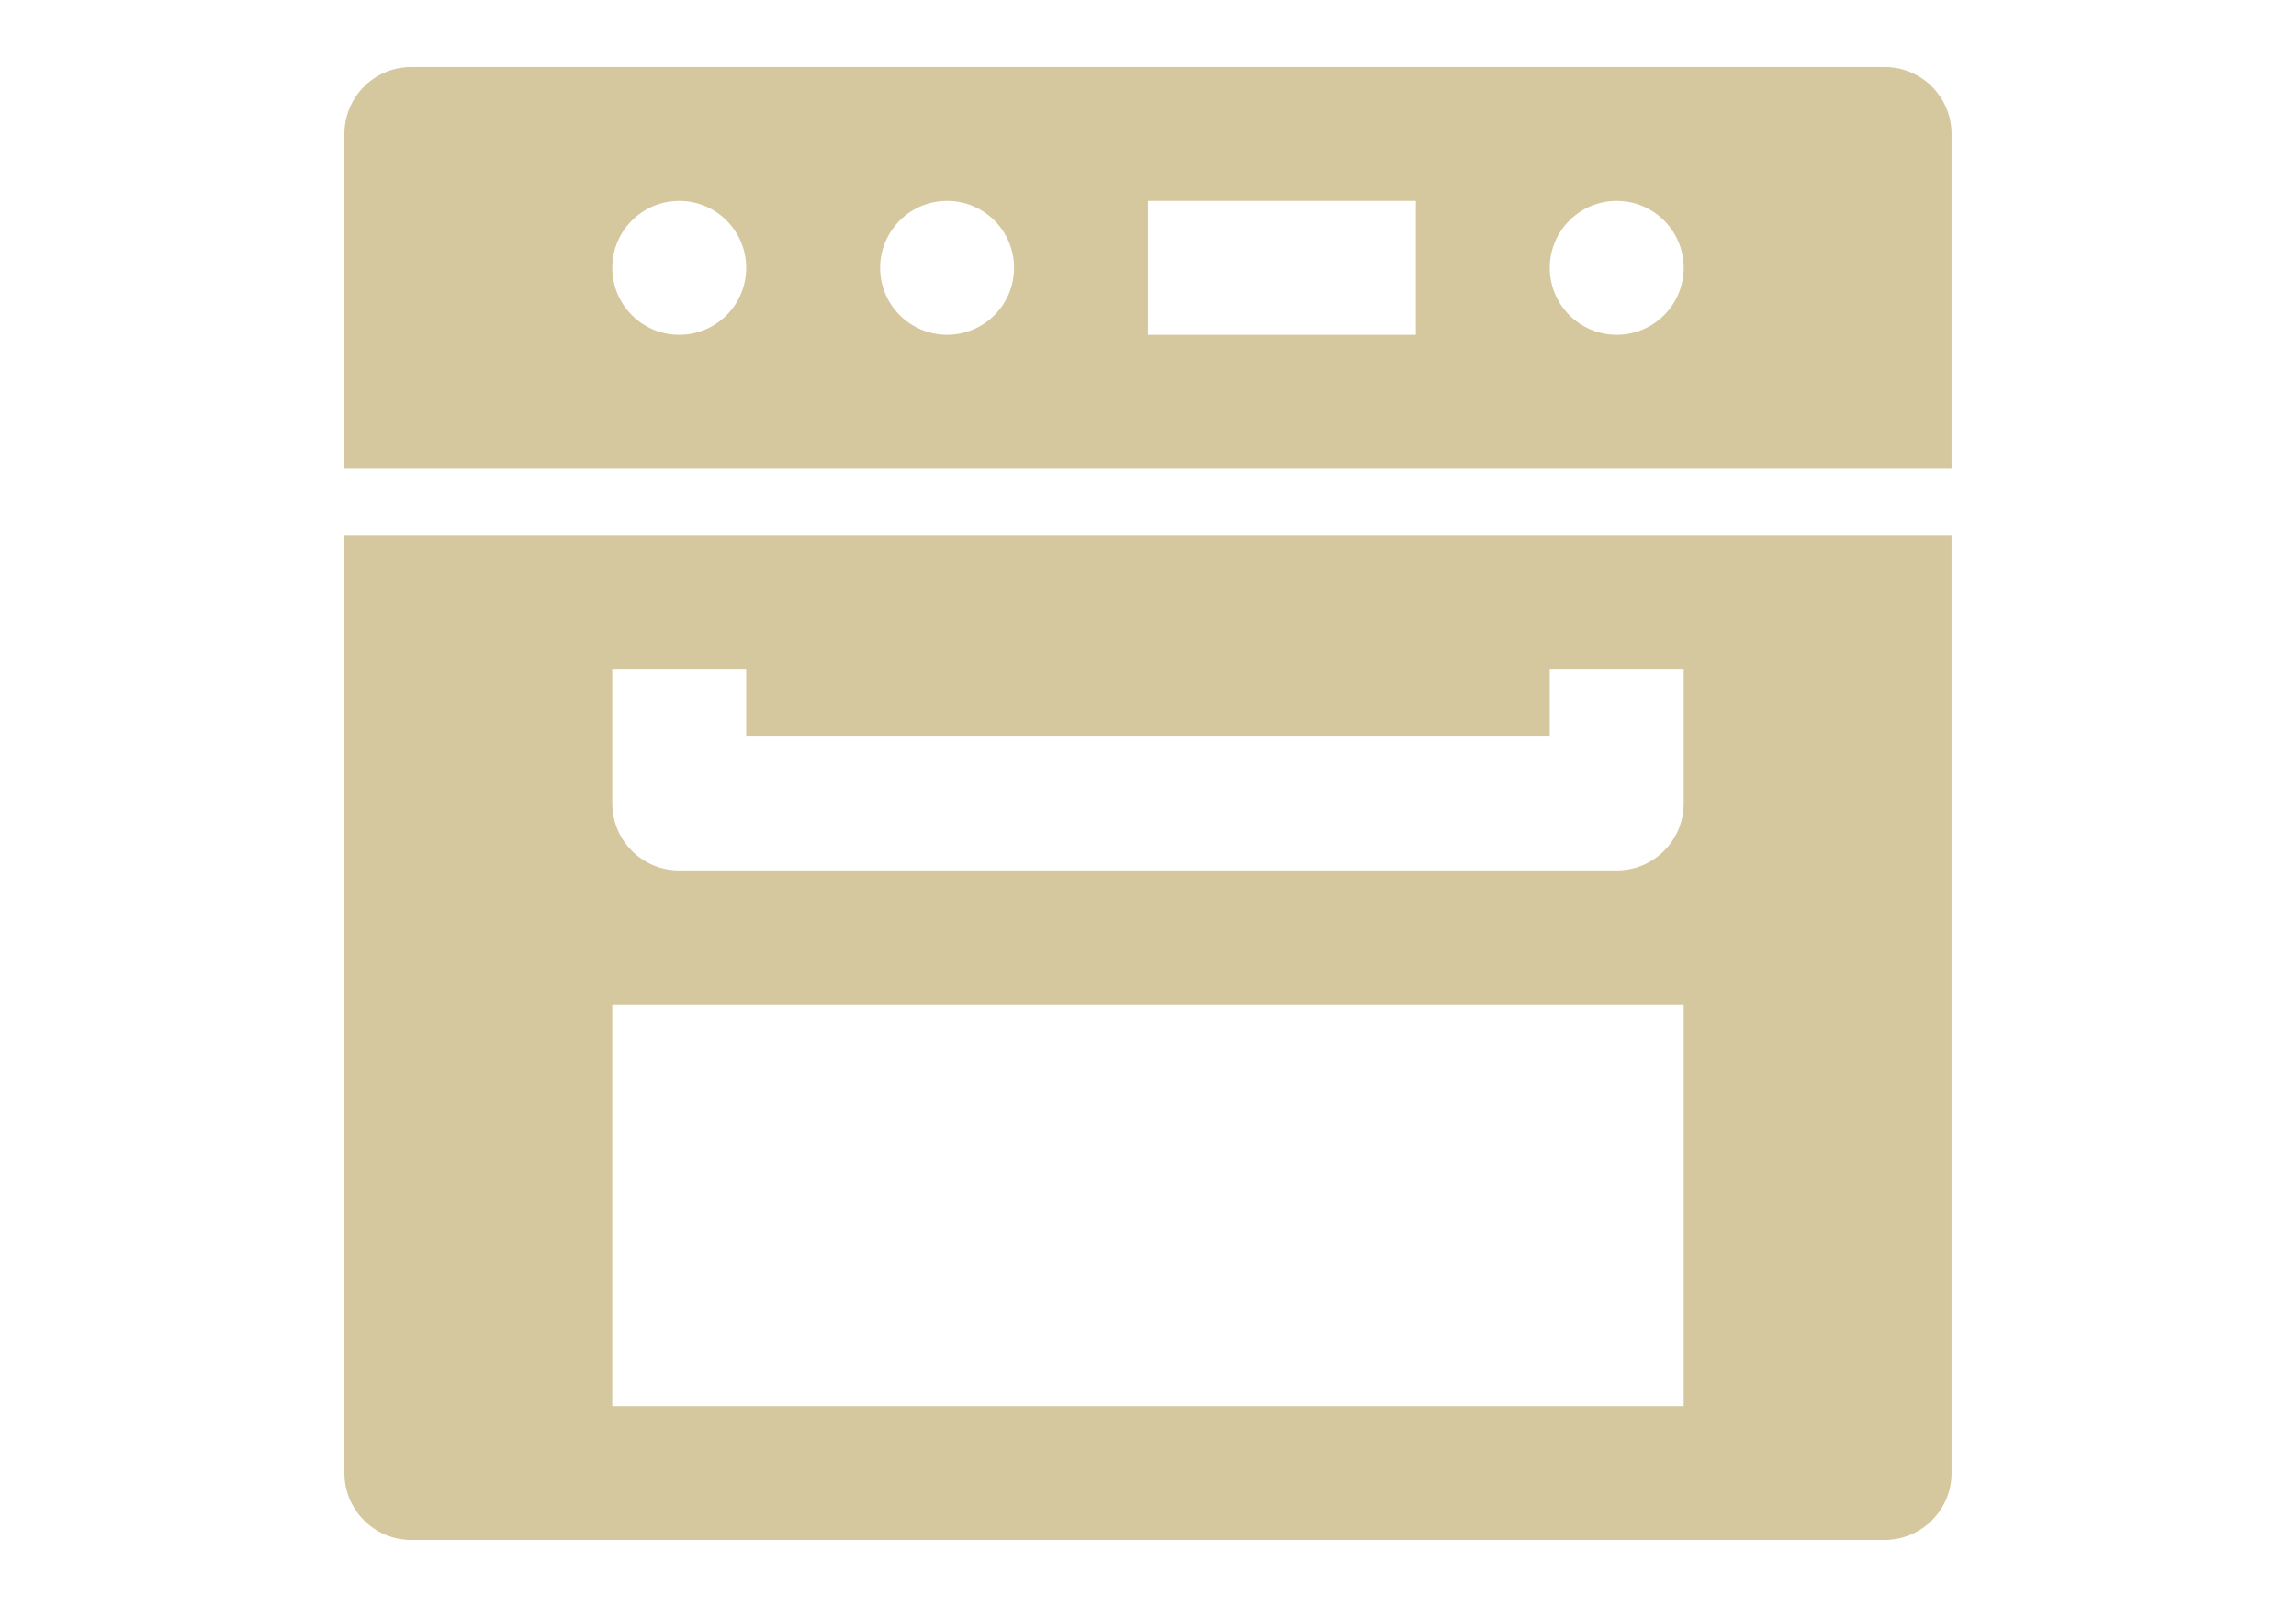 <?xml version="1.0" encoding="utf-8"?>
<svg id="master-artboard" viewBox="0 0 1400 980" version="1.1" xmlns="http://www.w3.org/2000/svg" x="0px" y="0px" style="enable-background:new 0 0 1400 980;" width="1400px" height="980px"><g transform="matrix(1.914, 0, 0, 1.914, 210, 0)"><g>
	<g>
		<g>
			<path d="M490.667,21.333H21.333C9.551,21.333,0,30.885,0,42.667v106.667h512V42.667C512,30.885,502.449,21.333,490.667,21.333z&#10;&#9;&#9;&#9;&#9; M106.667,106.667c-11.782,0-21.333-9.551-21.333-21.333C85.333,73.551,94.885,64,106.667,64C118.449,64,128,73.551,128,85.333&#10;&#9;&#9;&#9;&#9;C128,97.115,118.449,106.667,106.667,106.667z M192,106.667c-11.782,0-21.333-9.551-21.333-21.333&#10;&#9;&#9;&#9;&#9;C170.667,73.551,180.218,64,192,64s21.333,9.551,21.333,21.333C213.333,97.115,203.782,106.667,192,106.667z M341.333,106.667&#10;&#9;&#9;&#9;&#9;H256V64h85.333V106.667z M405.333,106.667c-11.782,0-21.333-9.551-21.333-21.333C384,73.551,393.551,64,405.333,64&#10;&#9;&#9;&#9;&#9;c11.782,0,21.333,9.551,21.333,21.333C426.667,97.115,417.115,106.667,405.333,106.667z" style="fill: rgb(213, 200, 159);"/>
			<path d="M0,469.333c0,11.782,9.551,21.333,21.333,21.333h469.333c11.782,0,21.333-9.551,21.333-21.333V170.667H0V469.333z&#10;&#9;&#9;&#9;&#9; M85.333,213.333H128v21.333h256v-21.333h42.667V256c0,11.782-9.551,21.333-21.333,21.333H106.667&#10;&#9;&#9;&#9;&#9;c-11.782,0-21.333-9.551-21.333-21.333V213.333z M85.333,320h341.333v128H85.333V320z" style="fill: rgb(213, 200, 159);"/>
		</g>
	</g>
</g><g>
</g><g>
</g><g>
</g><g>
</g><g>
</g><g>
</g><g>
</g><g>
</g><g>
</g><g>
</g><g>
</g><g>
</g><g>
</g><g>
</g><g>
</g></g></svg>